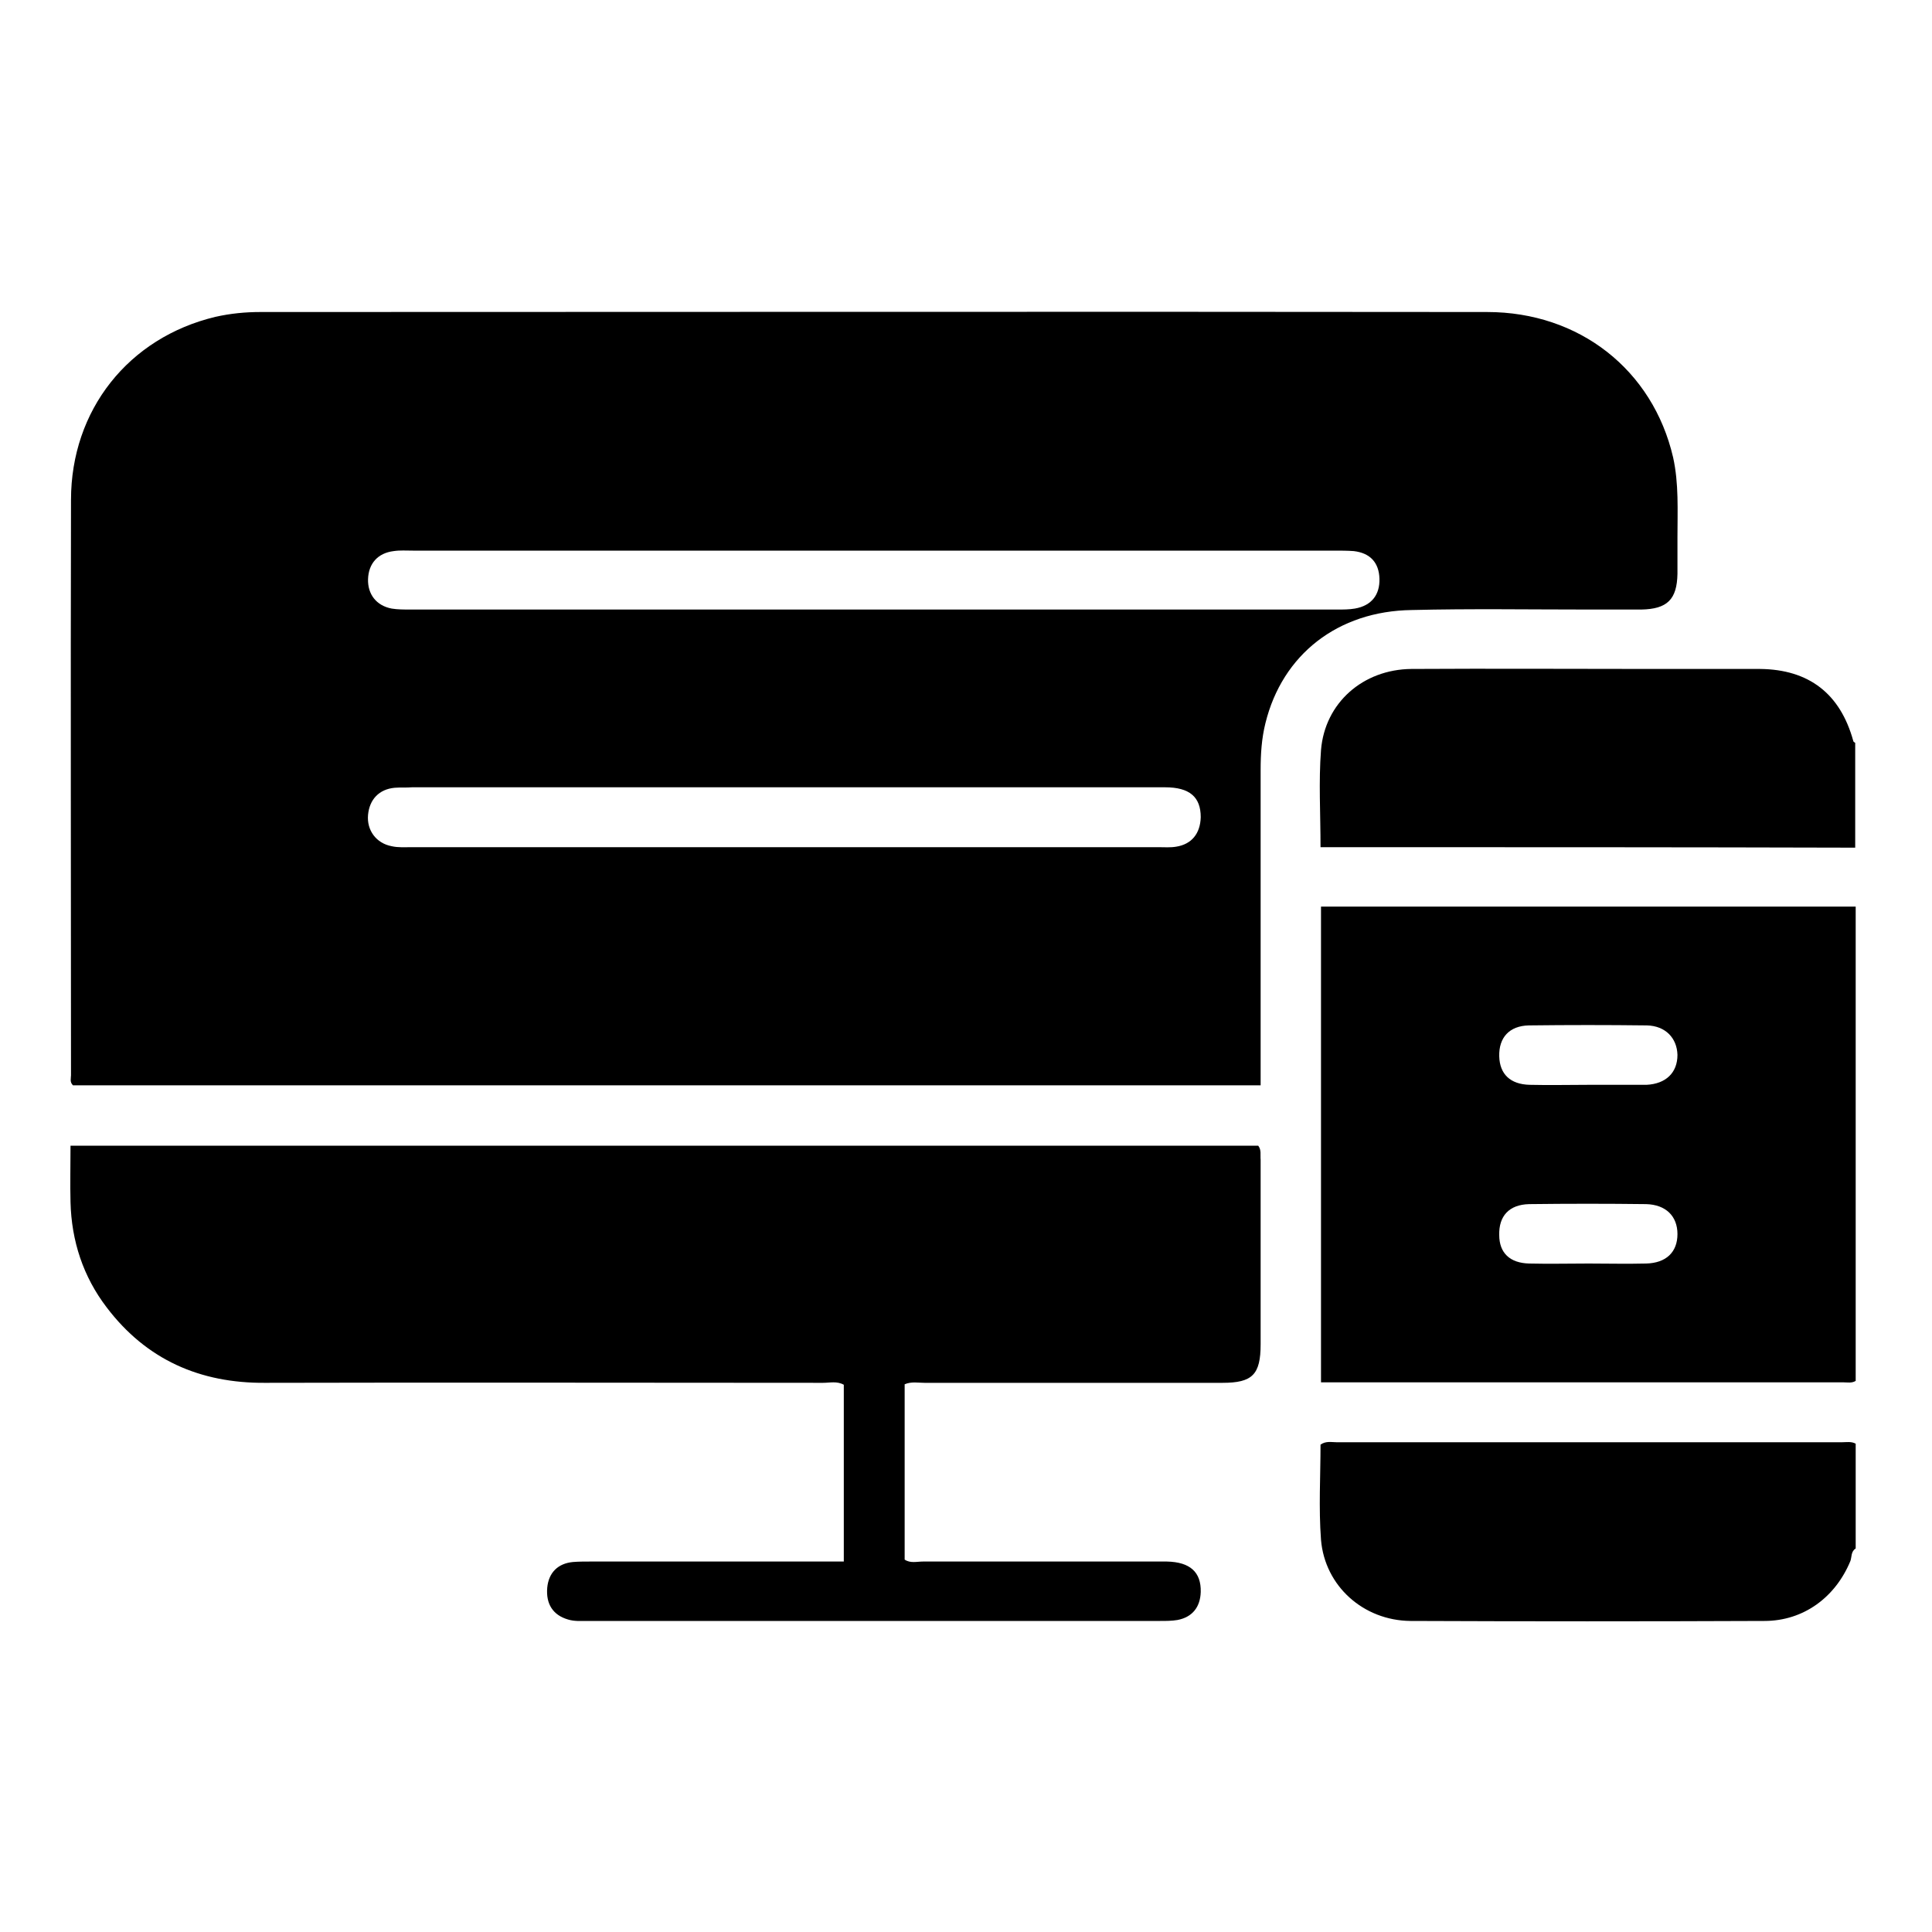 <?xml version="1.0" encoding="utf-8"?>
<!-- Generator: Adobe Illustrator 24.1.0, SVG Export Plug-In . SVG Version: 6.00 Build 0)  -->
<svg version="1.1" id="Layer_1" xmlns="http://www.w3.org/2000/svg" xmlns:xlink="http://www.w3.org/1999/xlink" x="0px" y="0px"
	 viewBox="0 0 400 400" style="enable-background:new 0 0 400 400;" xml:space="preserve">
<style type="text/css">
	.st0{fill-rule:evenodd;clip-rule:evenodd;}
</style>
<g>
	<path d="M273.5,286.2h2.4c35.3,0,70.5,0,105.8,0c0.8,0,1.7,0.2,2.5-0.3v-98.2H273.5V286.2z M347.3,218.4c0,3.7-2.4,6-6.4,6.2
		c-0.2,0-0.5,0-0.7,0c-3.7,0-7.4,0-11.2,0c-4.1,0-8.2,0.1-12.3,0c-4-0.1-6.2-2.2-6.3-5.9c-0.1-3.9,2.1-6.3,6.1-6.4
		c8.2-0.1,16.3-0.1,24.5,0C344.8,212.4,347.2,214.9,347.3,218.4z M316.6,249.3c8.1-0.1,16.1-0.1,24.2,0c4.1,0.1,6.5,2.5,6.5,6.2
		c0,3.7-2.3,6-6.5,6.1c-4,0.1-7.9,0-11.9,0c-4.1,0-8.2,0.1-12.3,0c-4-0.1-6.2-2.2-6.2-5.9C310.3,251.8,312.4,249.4,316.6,249.3z"/>
	<path d="M383.7,153.4c-2.7-9.8-9.2-14.8-19.3-14.9c-7.5,0-14.9,0-22.4,0c-16.6,0-33.2-0.1-49.8,0c-10,0.1-17.9,7-18.7,16.8
		c-0.5,6.5-0.1,13.1-0.1,20.1h4c35.6,0,71.2,0,106.7,0.1v-21.7C384,153.7,383.7,153.6,383.7,153.4z"/>
	<path d="M381.4,298.6c-34.9,0-69.8,0-104.7,0c-1,0-2.2-0.3-3.3,0.5c0,6.5-0.4,13.1,0.1,19.7c0.8,9.6,8.8,16.7,18.5,16.8
		c24.4,0.1,48.8,0.1,73.3,0c8.1,0,14.7-4.9,17.8-12.4c0.3-0.8,0.1-2,1.1-2.6v-21.7C383.3,298.4,382.3,298.6,381.4,298.6z"/>
	<path d="M329,126.2c3.6,0,7.2,0,10.8,0c5.4-0.1,7.4-2.1,7.5-7.4c0-2.5,0-5.1,0-7.6c0-5.5,0.3-11.1-0.9-16.5
		c-4.2-18.1-19.4-30.1-38.5-30.1c-84.7-0.1-169.4,0-254,0c-3.1,0-6.2,0.3-9.3,1c-18,4.3-29.9,19.3-29.9,37.9
		c-0.1,39.7,0,79.4,0,119.1c0,0.7-0.3,1.4,0.4,2.1h245.9c0-22,0-43.6,0-65.3c0-3.3,0.2-6.5,1-9.7c3.5-14.2,15-23.2,30.3-23.4
		C304.4,126,316.7,126.2,329,126.2z M243.5,175.3c-1.2,0.2-2.4,0.1-3.6,0.1c-51.6,0-103.2,0-154.8,0c-1.3,0-2.7,0.1-4-0.2
		c-3.2-0.6-5.2-3.3-4.9-6.5c0.3-3.2,2.3-5.3,5.5-5.6c1.2-0.1,2.4,0,3.6-0.1h76.9c26.3,0,52.7,0,79,0c5.1,0,7.4,2,7.4,6.2
		C248.5,172.6,246.7,174.8,243.5,175.3z M280.5,126c-1.2,0.2-2.4,0.2-3.6,0.2c-64,0-128,0-191.9,0c-1.3,0-2.7,0-3.9-0.2
		c-3.2-0.6-5-3-4.9-6.1c0.1-3.2,2-5.4,5.3-5.8c1.3-0.2,2.6-0.1,4-0.1c31.9,0,63.7,0,95.6,0c31.8,0,63.5,0,95.2,0c1.3,0,2.7,0,4,0.1
		c3.4,0.4,5.2,2.4,5.3,5.7C285.7,123.1,284,125.4,280.5,126z"/>
	<path d="M260.5,237.2H14.6c0,4.1-0.1,7.9,0,11.7c0.2,8,2.6,15.4,7.5,21.8c8.2,10.8,19.3,15.7,32.8,15.6c38.5-0.1,77,0,115.5,0
		c1.4,0,2.9-0.4,4.3,0.4v36.6h-3.8c-16.2,0-32.5,0-48.7,0c-1.2,0-2.4,0-3.6,0.1c-3.1,0.3-5,2.2-5.3,5.3c-0.3,3.4,1.2,5.7,4.3,6.6
		c1.3,0.4,2.6,0.3,3.9,0.3c39.6,0,79.1,0,118.7,0c1.2,0,2.4,0,3.6-0.2c3.1-0.6,4.7-2.7,4.8-5.8c0.1-4.1-2.2-6.2-7-6.3
		c-16.8,0-33.7,0-50.5,0c-1.3,0-2.6,0.4-3.8-0.4v-36.3c1.4-0.6,2.8-0.3,4.1-0.3c20.6,0,41.1,0,61.7,0c6.2,0,7.9-1.7,7.9-8
		c0-12.7,0-25.5,0-38.2C260.9,239.1,261.2,238.1,260.5,237.2z"/>
</g>
</svg>

